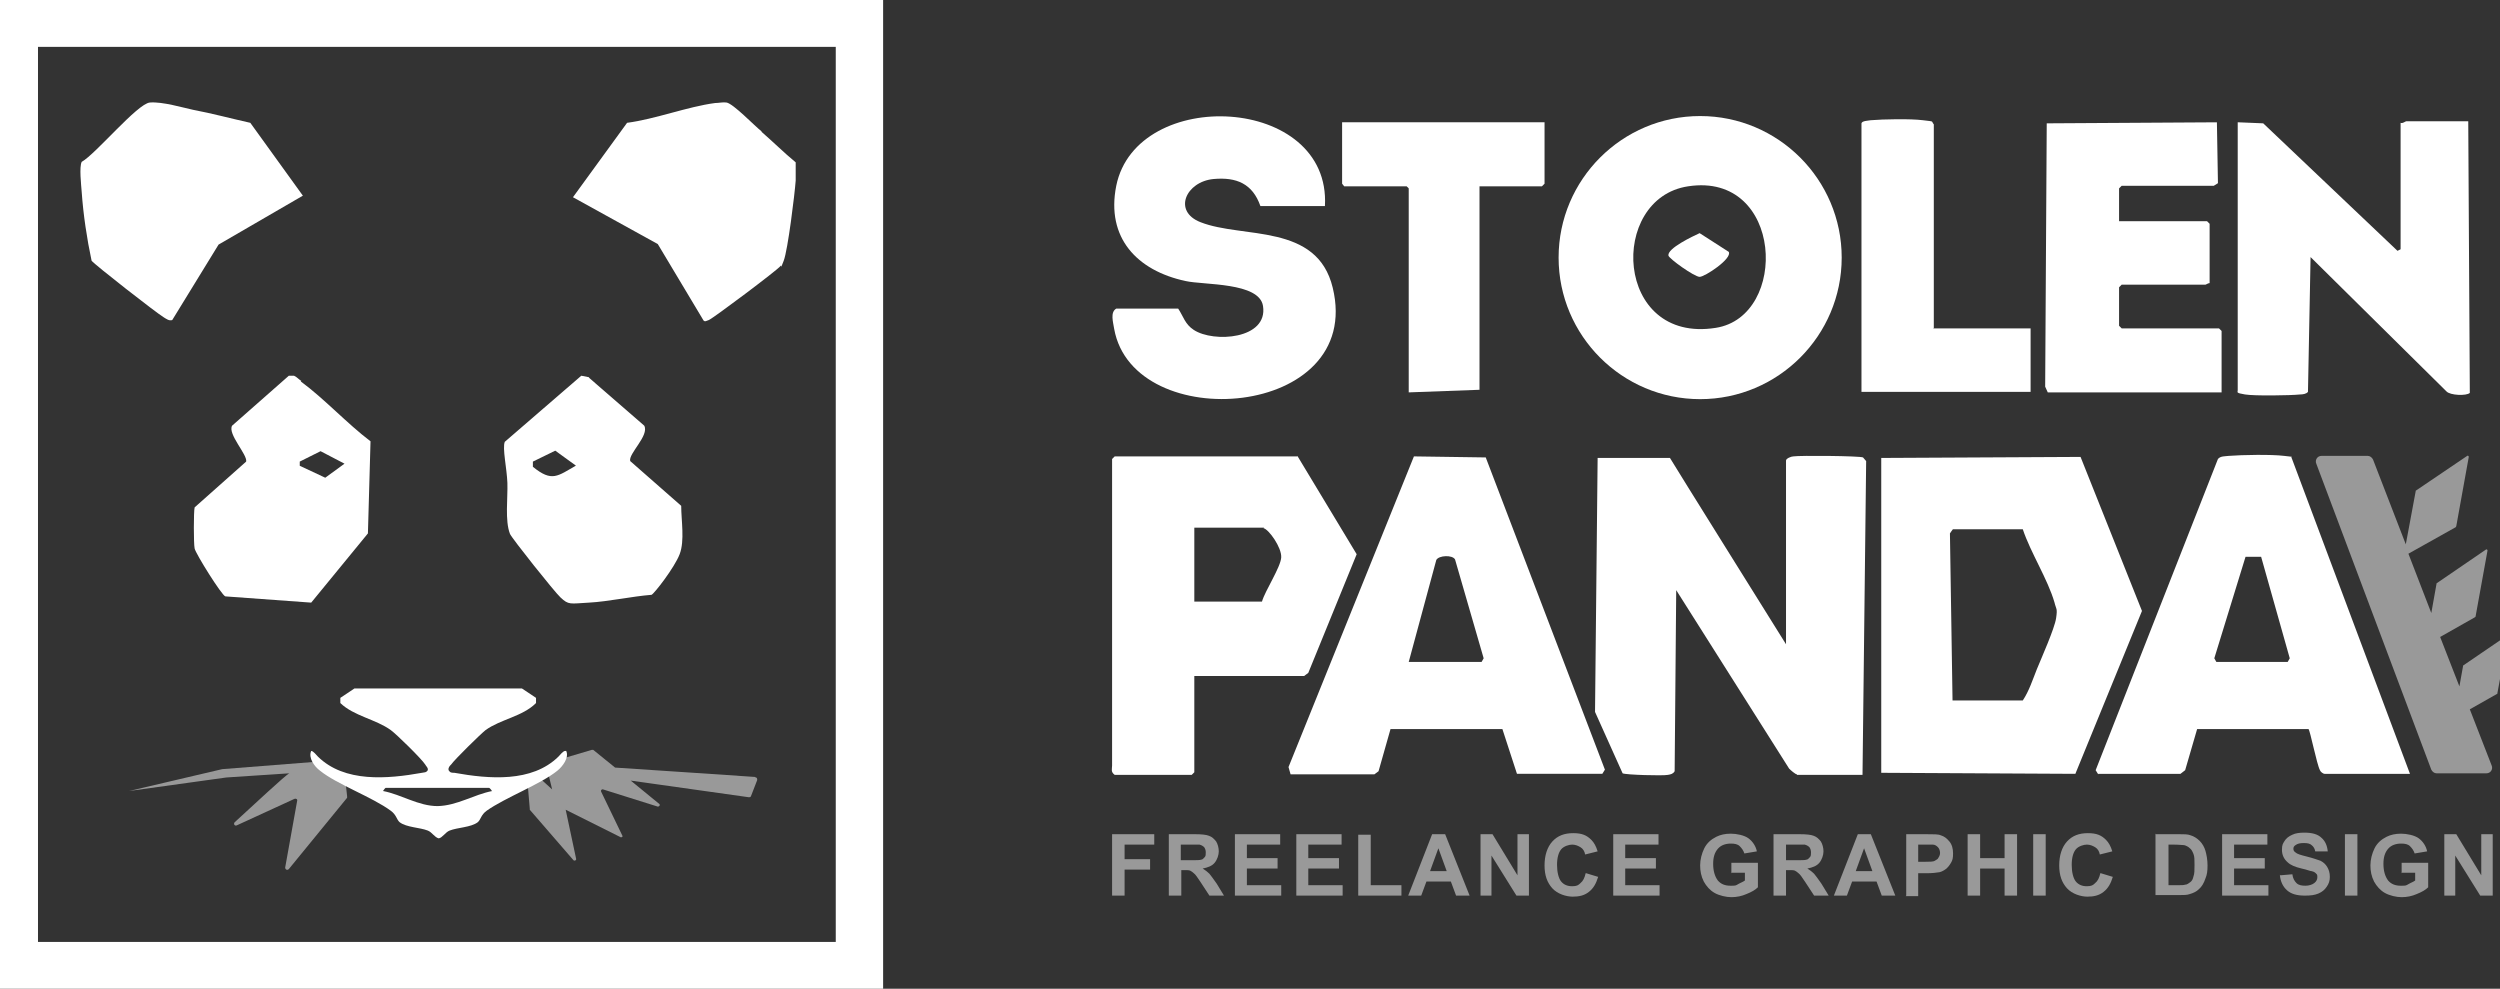 <?xml version="1.0" encoding="UTF-8"?>
<svg id="Layer_1" xmlns="http://www.w3.org/2000/svg" version="1.1" viewBox="0 0 480.4 190">
  <rect x="0" y="0" width="480.4" height="190" fill="#333333" stroke="none"/>
  <!-- Generator: Adobe Illustrator 29.6.1, SVG Export Plug-In . SVG Version: 2.1.1 Build 9)  -->
  <g>
    <path d="M145.1,149.3c-3.1-.2-20.5-1.4-26.9-1.8l-4.2-3.4c0,0-.2,0-.3,0l-5.4,1.6s0,0-.1,0l-2.9,2.4c0,0-.1.2,0,.3l.8,3.3-2.3-2.1c0,0-.2,0-.3,0l-1.9.8c-.1,0-.2.2-.2.3l.4,4.7c0,0,0,.1,0,.2l8.4,9.7c.2.2.6,0,.5-.3l-2-9.4c3,1.5,8.8,4.4,10.6,5.3.2,0,.4-.1.3-.3-.8-1.7-3.3-6.8-4.1-8.5-.1-.2.1-.5.4-.4l10.5,3.3c.3,0,.5-.3.3-.5l-5.5-4.5,22.7,3.2c.2,0,.3,0,.4-.2l1.2-3.1c0-.2,0-.5-.3-.5Z" fill="#fff" opacity=".5"/>
    <path d="M66.4,150l-3.6-2h0s-2-1.6-2-1.6c0,0-.2,0-.3,0l-17.8,1.4s0,0,0,0l-17.9,4.2,18.7-2.6s0,0,0,0l12.1-.8c-.6.2-7.2,6.4-10.5,9.4-.3.3,0,.8.4.6l11.1-5.1c.3-.1.6.1.5.4l-2.3,12.8c0,.4.4.6.7.3l11.2-13.7c0,0,0-.2,0-.3l-.3-2.7c0-.1,0-.2-.2-.3Z" fill="#fff" opacity=".5"/>
  </g>
  <path d="M481.5,122.3l-8.2,5.6s0,0,0,.1l-.7,3.9-3.7-9.5,6.7-3.8c0,0,0,0,.1-.1l2.3-12.7c0-.2-.2-.3-.3-.2l-9.5,6.5s0,0,0,.1l-1,5.6-4.4-11.4,9.1-5.1c0,0,0,0,.1-.2l2.4-13.3c0-.2-.2-.3-.3-.2l-9.9,6.7s0,0,0,.1l-1.9,10.2-6.3-16.3c-.2-.4-.6-.7-1-.7h-8.9c-.8,0-1.3.8-1,1.5l22.1,58.8c.2.4.6.7,1,.7h9.6c.8,0,1.3-.8,1-1.5l-4.2-10.8,5.3-3s0,0,0-.1l2-10.9c0-.2-.1-.3-.3-.2Z" fill="#fff" opacity=".5"/>
  <g opacity=".5">
    <path d="M213.7,172.1v-11.8h8.1v2h-5.7v2.8h4.9v2h-4.9v5h-2.4Z" fill="#fff"/>
    <path d="M224.6,172.1v-11.8h5c1.3,0,2.2.1,2.7.3.6.2,1,.6,1.4,1.1.3.5.5,1.2.5,1.9s-.3,1.6-.8,2.2c-.5.6-1.3.9-2.3,1.1.5.3.9.6,1.3,1,.3.4.8,1,1.4,1.9l1.4,2.3h-2.8l-1.7-2.6c-.6-.9-1-1.5-1.3-1.7-.2-.2-.5-.4-.7-.5s-.7-.1-1.2-.1h-.5v4.9h-2.4ZM226.9,165.3h1.8c1.1,0,1.9,0,2.1-.1.3,0,.5-.3.7-.5.2-.2.2-.5.2-.9s-.1-.7-.3-1c-.2-.2-.5-.4-.9-.5-.2,0-.8,0-1.7,0h-1.9v3Z" fill="#fff"/>
    <path d="M237.3,172.1v-11.8h8.7v2h-6.4v2.6h5.9v2h-5.9v3.2h6.6v2h-9Z" fill="#fff"/>
    <path d="M249.1,172.1v-11.8h8.7v2h-6.4v2.6h5.9v2h-5.9v3.2h6.6v2h-9Z" fill="#fff"/>
    <path d="M261,172.1v-11.7h2.4v9.7h5.9v2h-8.3Z" fill="#fff"/>
    <path d="M282.4,172.1h-2.6l-1-2.7h-4.7l-1,2.7h-2.5l4.6-11.8h2.5l4.7,11.8ZM278,167.4l-1.6-4.4-1.6,4.4h3.2Z" fill="#fff"/>
    <path d="M284.5,172.1v-11.8h2.3l4.8,7.9v-7.9h2.2v11.8h-2.4l-4.8-7.7v7.7h-2.2Z" fill="#fff"/>
    <path d="M304.8,167.8l2.3.7c-.4,1.3-.9,2.2-1.8,2.9s-1.9.9-3.1.9-2.9-.5-3.9-1.6c-1-1.1-1.5-2.5-1.5-4.4s.5-3.5,1.5-4.6c1-1.1,2.3-1.6,4-1.6s2.6.4,3.5,1.3c.5.5.9,1.2,1.2,2.2l-2.4.6c-.1-.6-.4-1.1-.9-1.4s-1-.5-1.6-.5-1.6.3-2.1.9-.8,1.6-.8,3,.3,2.6.8,3.2c.5.6,1.2.9,2.1.9s1.2-.2,1.6-.6c.5-.4.8-1,1-1.9Z" fill="#fff"/>
    <path d="M310,172.1v-11.8h8.7v2h-6.4v2.6h5.9v2h-5.9v3.2h6.6v2h-9Z" fill="#fff"/>
    <path d="M332.7,167.8v-2h5.1v4.7c-.5.5-1.2.9-2.2,1.3-.9.4-1.9.6-2.9.6s-2.3-.3-3.2-.8-1.6-1.3-2.1-2.2c-.5-1-.7-2-.7-3.1s.3-2.3.8-3.3c.5-1,1.3-1.7,2.3-2.2.8-.4,1.7-.6,2.8-.6s2.6.3,3.4.9c.8.6,1.4,1.5,1.6,2.5l-2.4.4c-.2-.6-.5-1-.9-1.4s-1-.5-1.7-.5c-1,0-1.9.3-2.5,1-.6.7-.9,1.6-.9,2.9s.3,2.4.9,3.2c.6.7,1.4,1,2.4,1s1,0,1.5-.3.9-.4,1.3-.7v-1.5h-2.7Z" fill="#fff"/>
    <path d="M340.8,172.1v-11.8h5c1.3,0,2.2.1,2.7.3.6.2,1,.6,1.4,1.1.3.5.5,1.2.5,1.9s-.3,1.6-.8,2.2c-.5.6-1.3.9-2.3,1.1.5.3.9.6,1.3,1,.3.4.8,1,1.4,1.9l1.4,2.3h-2.8l-1.7-2.6c-.6-.9-1-1.5-1.3-1.7-.2-.2-.5-.4-.7-.5s-.7-.1-1.2-.1h-.5v4.9h-2.4ZM343.2,165.3h1.8c1.1,0,1.9,0,2.1-.1.3,0,.5-.3.7-.5.2-.2.2-.5.2-.9s-.1-.7-.3-1c-.2-.2-.5-.4-.9-.5-.2,0-.8,0-1.7,0h-1.9v3Z" fill="#fff"/>
    <path d="M364.2,172.1h-2.6l-1-2.7h-4.7l-1,2.7h-2.5l4.6-11.8h2.5l4.7,11.8ZM359.8,167.4l-1.6-4.4-1.6,4.4h3.2Z" fill="#fff"/>
    <path d="M366.3,172.1v-11.8h3.8c1.4,0,2.4,0,2.8.2.7.2,1.2.6,1.7,1.2.5.6.7,1.4.7,2.3s-.1,1.3-.4,1.8c-.3.5-.6.9-1,1.2-.4.3-.8.5-1.2.6-.6.1-1.4.2-2.5.2h-1.6v4.4h-2.4ZM368.6,162.3v3.3h1.3c.9,0,1.6,0,1.9-.2s.6-.3.7-.6c.2-.3.3-.6.3-.9s-.1-.8-.4-1.1c-.3-.3-.6-.5-1-.5-.3,0-.9,0-1.7,0h-1.2Z" fill="#fff"/>
    <path d="M378.1,172.1v-11.8h2.4v4.6h4.7v-4.6h2.4v11.8h-2.4v-5.2h-4.7v5.2h-2.4Z" fill="#fff"/>
    <path d="M390.7,172.1v-11.8h2.4v11.8h-2.4Z" fill="#fff"/>
    <path d="M403.7,167.8l2.3.7c-.4,1.3-.9,2.2-1.8,2.9s-1.9.9-3.1.9-2.9-.5-3.9-1.6c-1-1.1-1.5-2.5-1.5-4.4s.5-3.5,1.5-4.6c1-1.1,2.3-1.6,4-1.6s2.6.4,3.5,1.3c.5.5.9,1.2,1.2,2.2l-2.4.6c-.1-.6-.4-1.1-.9-1.4s-1-.5-1.6-.5-1.6.3-2.1.9-.8,1.6-.8,3,.3,2.6.8,3.2c.5.6,1.2.9,2.1.9s1.2-.2,1.6-.6c.5-.4.8-1,1-1.9Z" fill="#fff"/>
    <path d="M414.3,160.3h4.4c1,0,1.7,0,2.2.2.7.2,1.3.6,1.8,1.1.5.5.9,1.2,1.1,1.9s.4,1.7.4,2.8-.1,1.8-.4,2.5c-.3.9-.7,1.6-1.3,2.1-.4.4-1,.7-1.7.9-.5.2-1.2.2-2.1.2h-4.5v-11.8ZM416.7,162.3v7.8h1.8c.7,0,1.1,0,1.4-.1.4,0,.7-.3,1-.5s.5-.6.6-1.1c.2-.5.2-1.2.2-2.2s0-1.6-.2-2.1c-.2-.5-.4-.9-.7-1.1-.3-.3-.7-.5-1.1-.6-.3,0-1-.1-2-.1h-1.1Z" fill="#fff"/>
    <path d="M427,172.1v-11.8h8.7v2h-6.4v2.6h5.9v2h-5.9v3.2h6.6v2h-9Z" fill="#fff"/>
    <path d="M438.2,168.2l2.3-.2c.1.8.4,1.3.8,1.7.4.4,1,.5,1.7.5s1.3-.2,1.7-.5c.4-.3.6-.7.6-1.1s0-.5-.2-.7c-.2-.2-.4-.4-.9-.5-.3,0-.9-.3-1.9-.5-1.3-.3-2.2-.7-2.7-1.2-.7-.6-1.1-1.4-1.1-2.4s.2-1.2.5-1.7c.3-.5.8-.9,1.5-1.2.6-.3,1.4-.4,2.3-.4,1.5,0,2.6.3,3.3,1,.7.6,1.1,1.5,1.2,2.6h-2.4c-.1-.5-.3-.9-.7-1.2-.3-.3-.8-.4-1.5-.4s-1.2.1-1.6.4c-.3.2-.4.4-.4.7s.1.5.4.7c.3.3,1,.5,2.2.8,1.2.3,2,.6,2.6.8.6.3,1,.7,1.3,1.2.3.5.5,1.1.5,1.9s-.2,1.3-.6,1.9c-.4.6-.9,1-1.6,1.3-.7.3-1.5.4-2.6.4-1.5,0-2.6-.3-3.4-1-.8-.7-1.3-1.7-1.4-3Z" fill="#fff"/>
    <path d="M450.6,172.1v-11.8h2.4v11.8h-2.4Z" fill="#fff"/>
    <path d="M461.5,167.8v-2h5.1v4.7c-.5.5-1.2.9-2.2,1.3-.9.4-1.9.6-2.9.6s-2.3-.3-3.2-.8-1.6-1.3-2.1-2.2c-.5-1-.7-2-.7-3.1s.3-2.3.8-3.3c.5-1,1.3-1.7,2.3-2.2.8-.4,1.7-.6,2.8-.6s2.6.3,3.4.9c.8.6,1.4,1.5,1.6,2.5l-2.4.4c-.2-.6-.5-1-.9-1.4s-1-.5-1.7-.5c-1,0-1.9.3-2.5,1-.6.7-.9,1.6-.9,2.9s.3,2.4.9,3.2c.6.7,1.4,1,2.4,1s1,0,1.5-.3.9-.4,1.3-.7v-1.5h-2.7Z" fill="#fff"/>
    <path d="M469.7,172.1v-11.8h2.3l4.8,7.9v-7.9h2.2v11.8h-2.4l-4.8-7.7v7.7h-2.2Z" fill="#fff"/>
  </g>
  <g>
    <g>
      <g>
        <path d="M345.3,148.8c-.3,0-1.2-.8-1.5-1.1l-21.7-34.3-.3,34.8c-.3.5-.7.6-1.3.7-1,.2-8.1,0-8.7-.3l-5.3-11.8.5-48.8h13.9c0,.1,22.3,35.8,22.3,35.8v-35.3c0-.4,1-.8,1.4-.8,1.2-.2,12.8-.1,13.4.2l.6.7-.7,60.3h-12.6Z" fill="#fff"/>
        <path d="M361.5,148.5v-60.5l38.3-.2,11.8,29.6-12.8,31.3-37.4-.2ZM375.2,134.6h13.5c1.2-1.8,1.9-4,2.7-6,.9-2.2,3.4-7.8,3.7-9.8s0-1.7-.3-3c-1.3-4.5-4.6-9.6-6.1-14.1h-13.4c0-.1-.6.8-.6.8l.5,32.1Z" fill="#fff"/>
        <path d="M248,148.8l-.4-1.4,24.1-59.7,13.8.2,22.9,60-.5.8h-16.4l-2.8-8.6h-21.5s-2.3,8.1-2.3,8.1l-.8.6h-16.1ZM270.7,127.2h14l.4-.7-5.5-19c-.5-.9-3.1-.8-3.6.1l-5.3,19.6Z" fill="#fff"/>
        <path d="M403.2,148.8l-.5-.8,23.5-59.8c.5-.6,1.4-.5,2.1-.6,2.5-.2,8.2-.3,10.6,0s1.1,0,1.5.5l22.7,60.6h-16.4c-.3,0-.8-.4-.9-.7-.6-1.1-1.9-7.7-2.2-7.9h-21.4s-2.3,7.9-2.3,7.9l-.9.7h-15.8ZM426.1,127.2h13.5l.4-.7-5.5-19.5h-3s-6,19.5-6,19.5l.4.7Z" fill="#fff"/>
        <path d="M249.3,87.6l11.4,18.9-9.3,22.8-.8.6h-21.1v18.5l-.5.5h-14.8c-.8-.6-.5-1.1-.5-1.8v-58.9l.5-.5h35.1ZM242.9,101.4h-13.4v14.2h13c.6-2.1,3.6-6.6,3.7-8.5s-2.4-5.4-3.4-5.6Z" fill="#fff"/>
      </g>
      <g>
        <path d="M353.9,49.5c0,15-12.2,27.2-27.2,27.2s-27.2-12.2-27.2-27.2,12.2-27.2,27.2-27.2,27.2,12.2,27.2,27.2ZM324.4,35.8c-15.4,2.3-14.2,30.3,5.3,27.2,14.1-2.2,13-30-5.3-27.2Z" fill="#fff"/>
        <path d="M430.1,23.5l4.8.2,25.8,24.5.6-.3v-24.3c.4.2.9-.3,1.1-.3h11.9l.3,52.2c-.6.6-3.8.5-4.5-.3l-26.1-25.8-.5,25.9c-.3.4-1,.5-1.5.5-1.9.2-8.8.3-10.6,0s-1.4-.4-1.4-.8V23.5Z" fill="#fff"/>
        <path d="M254.6,39.6h-12.4c-1.5-4.3-4.6-5.6-9-5.2-5.3.5-7.9,6.2-2.5,8.3,8.1,3.2,22.4.1,25.4,12.6,6.1,25.2-38.3,28.5-42,7.9-.2-1.3-.8-3.2.4-3.9h11.9c1,1.5,1.3,3,3,4.1,3.8,2.5,14.3,1.8,13.3-4.6-.7-4.6-11.4-4-14.9-4.8-9.3-2-15.3-8.3-13.3-18.3,3.9-19.2,41.3-17.5,40.1,3.9Z" fill="#fff"/>
        <path d="M426.9,75.4h-33.4s-.5-1.1-.5-1.1l.3-50.6,32.7-.2.2,11.7-.8.5h-17.7l-.5.5v6.3h16.9l.5.5v11.4c-.3,0-.7.3-.8.3h-16.1l-.5.5v7.4l.5.5h18.7l.5.5v11.8Z" fill="#fff"/>
        <polygon points="296.8 23.5 296.8 35.3 296.3 35.8 284.3 35.8 284.3 74.9 270.7 75.4 270.7 36.2 270.3 35.8 258.3 35.8 257.9 35.3 257.9 23.5 296.8 23.5" fill="#fff"/>
        <path d="M371.5,63.1h18.7v12.2h-32.5s0-51.6,0-51.6c.1-.5,1.3-.5,1.8-.6,2.4-.2,7.6-.3,10,0s1.5.1,2.1.8v39.1Z" fill="#fff"/>
        <path d="M332.2,48.4c.7,1.3-4.6,4.8-5.6,4.8s-5.9-3.5-6-4.1c-.2-1.4,4.7-3.7,6-4.3l5.6,3.6Z" fill="#fff"/>
      </g>
    </g>
    <g>
      <path d="M169.7,0v190H-1.4V0h171ZM160.6,9H7.3v172h153.3V9Z" fill="#fff"/>
      <path d="M33.1,61.5c-.6.2-1.1-.2-1.6-.5-1.5-.9-13.4-10.2-13.9-10.9-.9-4.2-1.6-8.9-1.9-13.2-.1-1.4-.5-4.8,0-5.8,2.7-1.5,10.7-11.2,13.1-11.4s6.4,1,8.3,1.4c3.7.7,7.4,1.7,11,2.5l10.1,14-16.2,9.4-8.9,14.5Z" fill="#fff"/>
      <path d="M146.3,25.3c2.2,1.9,4.3,4,6.6,5.9,0,1.1,0,2.3,0,3.5-.2,2.7-1.5,13.3-2.3,15.4s-.3.6-.6,1c-.6.8-13,10.1-13.8,10.4s-.7.3-1,.1l-8.8-14.7-16.3-9,10.4-14.3c5.4-.7,11.6-3.1,16.9-3.8.7,0,1.5-.2,2.2-.1,1.3.2,5.4,4.5,6.8,5.6Z" fill="#fff"/>
      <path d="M113.2,72.6l10.6,9.2c1,1.9-3.1,5.4-2.7,6.8l9.8,8.6c0,2.8.7,6.7-.3,9.3s-4.9,7.6-5.4,7.8c-3.8.3-8.3,1.3-12,1.5s-3.9.5-5.5-1c-1.1-1-9.3-11.3-9.7-12.2-1-2.5-.4-7-.5-9.8s-1-6.7-.5-7.9l14.7-12.7,1.5.3ZM110.7,89.5l-4-2.9-4.3,2.1v1c3.7,3,4.7,1.8,8.4-.3Z" fill="#fff"/>
      <path d="M57.8,73.3c4.5,3.3,8.9,8.1,13.4,11.5l-.5,17.7-10.9,13.3-16.5-1.2c-.7-.2-5.7-8.2-5.9-9.2-.2-.9-.2-7.1,0-7.9l9.9-8.8c.3-1.3-3.6-5.3-2.7-6.9l10.9-9.6h1c.5.2.9.7,1.4,1ZM57.6,89.5l4.9,2.3,3.7-2.7-4.6-2.4-4,2v.9Z" fill="#fff"/>
      <path d="M108.6,144.3c-.4,0-1,.8-1.3,1.1-5.1,5-13.3,4.3-20,3.1-.5,0-.8,0-1.1-.5-.1-.5.2-.8.5-1.1.7-1,5.6-5.8,6.6-6.6,2.9-2.1,7.1-2.6,9.7-5.2v-1s-2.7-1.8-2.7-1.8h-16.1s-16.1,0-16.1,0l-2.7,1.8v1c2.6,2.5,6.8,3.1,9.7,5.2,1.1.8,5.9,5.5,6.6,6.6.2.4.6.6.5,1.1-.3.5-.7.4-1.1.5-6.7,1.2-14.9,1.9-20-3.1-.3-.3-.9-1.1-1.3-1.1-.6,1.3.6,3,1.7,3.8,3.2,2.6,10.1,5.1,13.6,7.7,1.1.8,1.1,1.7,1.7,2.2,1.3,1,3.9,1,5.4,1.6.8.3,1.3,1.3,2.1,1.5.7-.1,1.3-1.2,2.1-1.5,1.5-.6,4.1-.6,5.4-1.6.6-.5.6-1.4,1.7-2.2,3.5-2.5,10.4-5.1,13.6-7.7,1-.8,2.3-2.5,1.7-3.8ZM94.6,152c-3.6.7-6.7,2.8-10.5,2.9-3.7,0-6.9-2.2-10.5-2.9,0,0,.4-.6.5-.6h19.9c.1,0,.6.6.5.6Z" fill="#fff"/>
    </g>
  </g>
</svg>